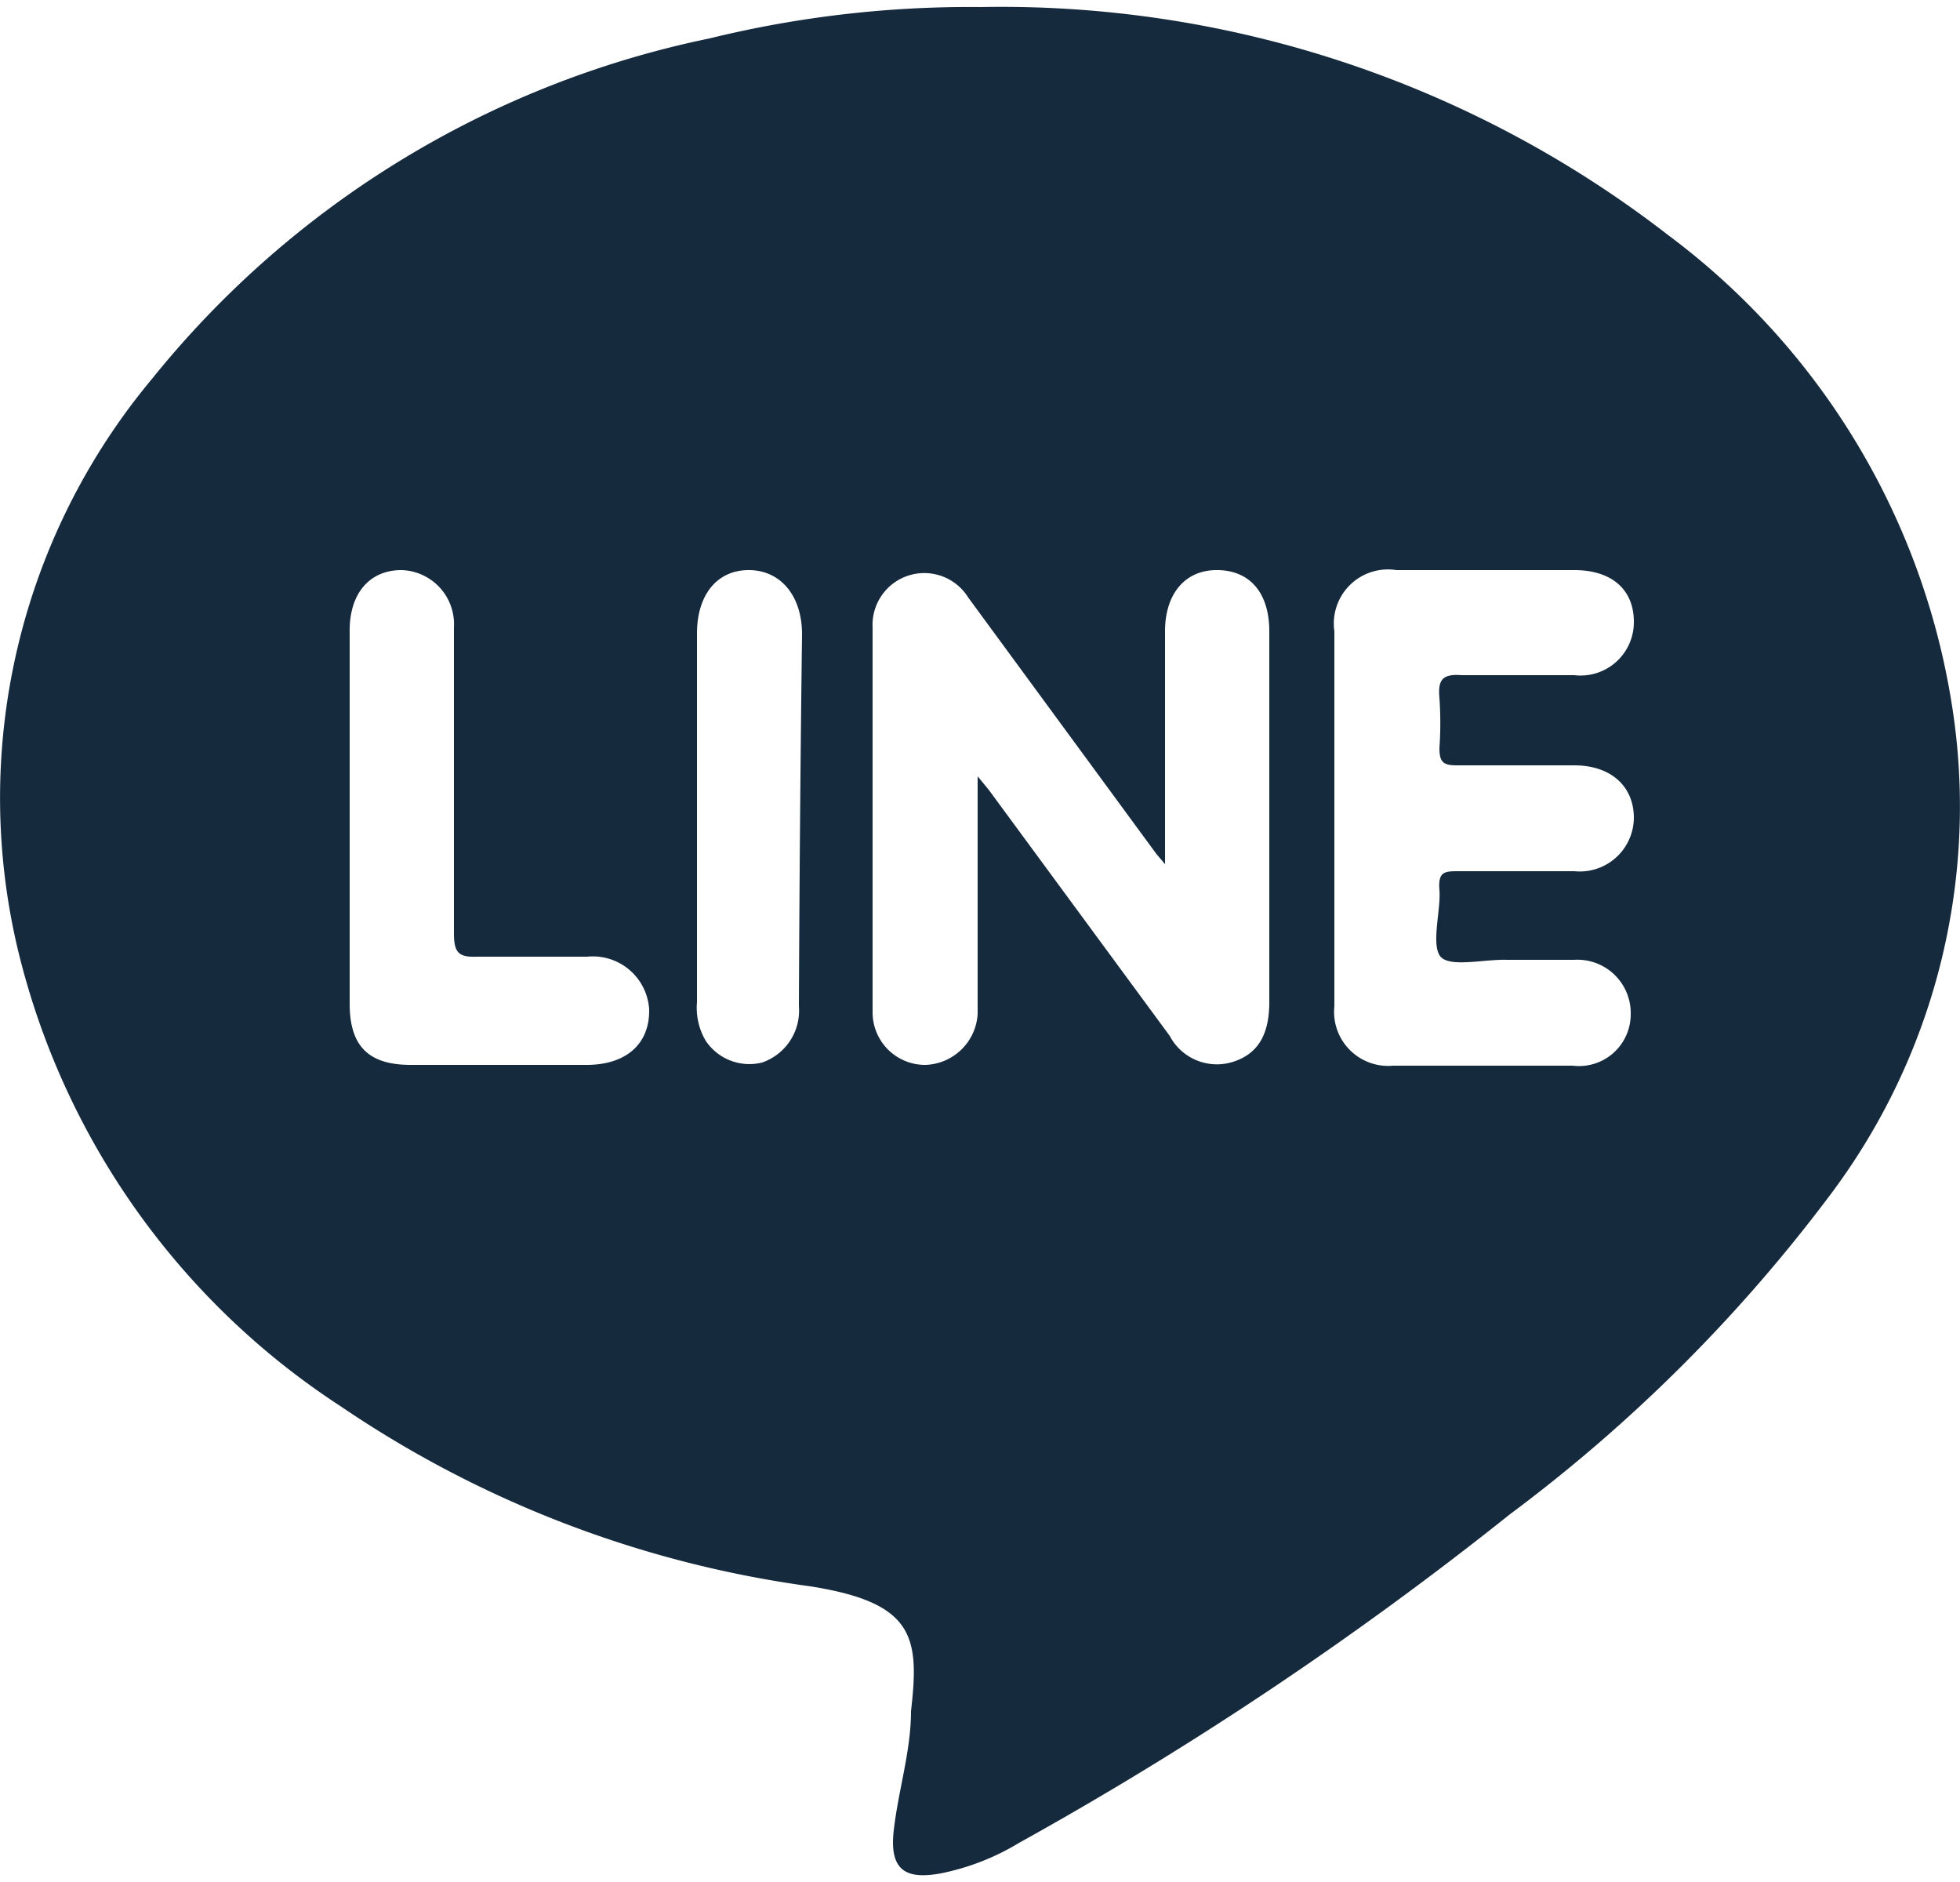 <svg xmlns="http://www.w3.org/2000/svg" viewBox="0 0 25 24"><defs><style>.cls-1{fill:#152a3d;}</style></defs><g id="&#x30EC;&#x30A4;&#x30E4;&#x30FC;_1" data-name="&#x30EC;&#x30A4;&#x30E4;&#x30FC; 1"><path class="cls-1" d="M24.93,9.22A9.27,9.27,0,0,0,21.28,3,13.89,13.89,0,0,0,12.51.09a13.93,13.93,0,0,0-3.46.4A12.32,12.32,0,0,0,1.94,4.83a8.34,8.34,0,0,0-1.7,7.33,9.64,9.64,0,0,0,4.1,5.77,14,14,0,0,0,6,2.3c1.32.21,1.39.64,1.28,1.59,0,.51-.16,1-.22,1.52s.16.63.6.55a3.1,3.1,0,0,0,1-.39,45.24,45.24,0,0,0,6.26-4.19,20.11,20.11,0,0,0,4.12-4.12A8.24,8.24,0,0,0,24.93,9.22ZM7.48,13.58H5.24c-.54,0-.78-.24-.78-.78,0-.8,0-1.6,0-2.4s0-1.58,0-2.36c0-.48.26-.77.66-.77A.69.69,0,0,1,5.79,8c0,1.3,0,2.6,0,3.9,0,.25.06.31.3.3.47,0,.94,0,1.4,0a.72.72,0,0,1,.79.67C8.29,13.3,8,13.58,7.48,13.58Zm2.71-.75a.7.7,0,0,1-.47.72A.67.67,0,0,1,9,13.27a.83.83,0,0,1-.11-.49V8.08c0-.5.26-.81.66-.81s.68.32.68.82Q10.2,10.46,10.19,12.83Zm6-.05c0,.42-.15.66-.46.76a.68.68,0,0,1-.81-.33l-2.31-3.14-.14-.17v2.36c0,.22,0,.45,0,.67a.69.69,0,0,1-.67.65.67.67,0,0,1-.67-.67V8a.66.66,0,0,1,1.22-.38l2.4,3.27.11.13V8.05c0-.48.26-.79.68-.78s.65.31.65.78ZM18.36,8.9a4.56,4.56,0,0,1,0,.64c0,.18.05.22.22.22h1.5c.47,0,.76.27.76.67a.69.69,0,0,1-.76.68H18.61c-.18,0-.27,0-.25.24s-.1.66,0,.83.56.05.86.06h.86a.68.68,0,0,1,.72.69.66.66,0,0,1-.74.66H17.77a.69.69,0,0,1-.75-.76V8.05a.69.69,0,0,1,.79-.78h2.27c.48,0,.76.25.76.66a.68.68,0,0,1-.76.68c-.48,0-1,0-1.44,0C18.39,8.59,18.34,8.68,18.36,8.9Z"></path></g></svg>
